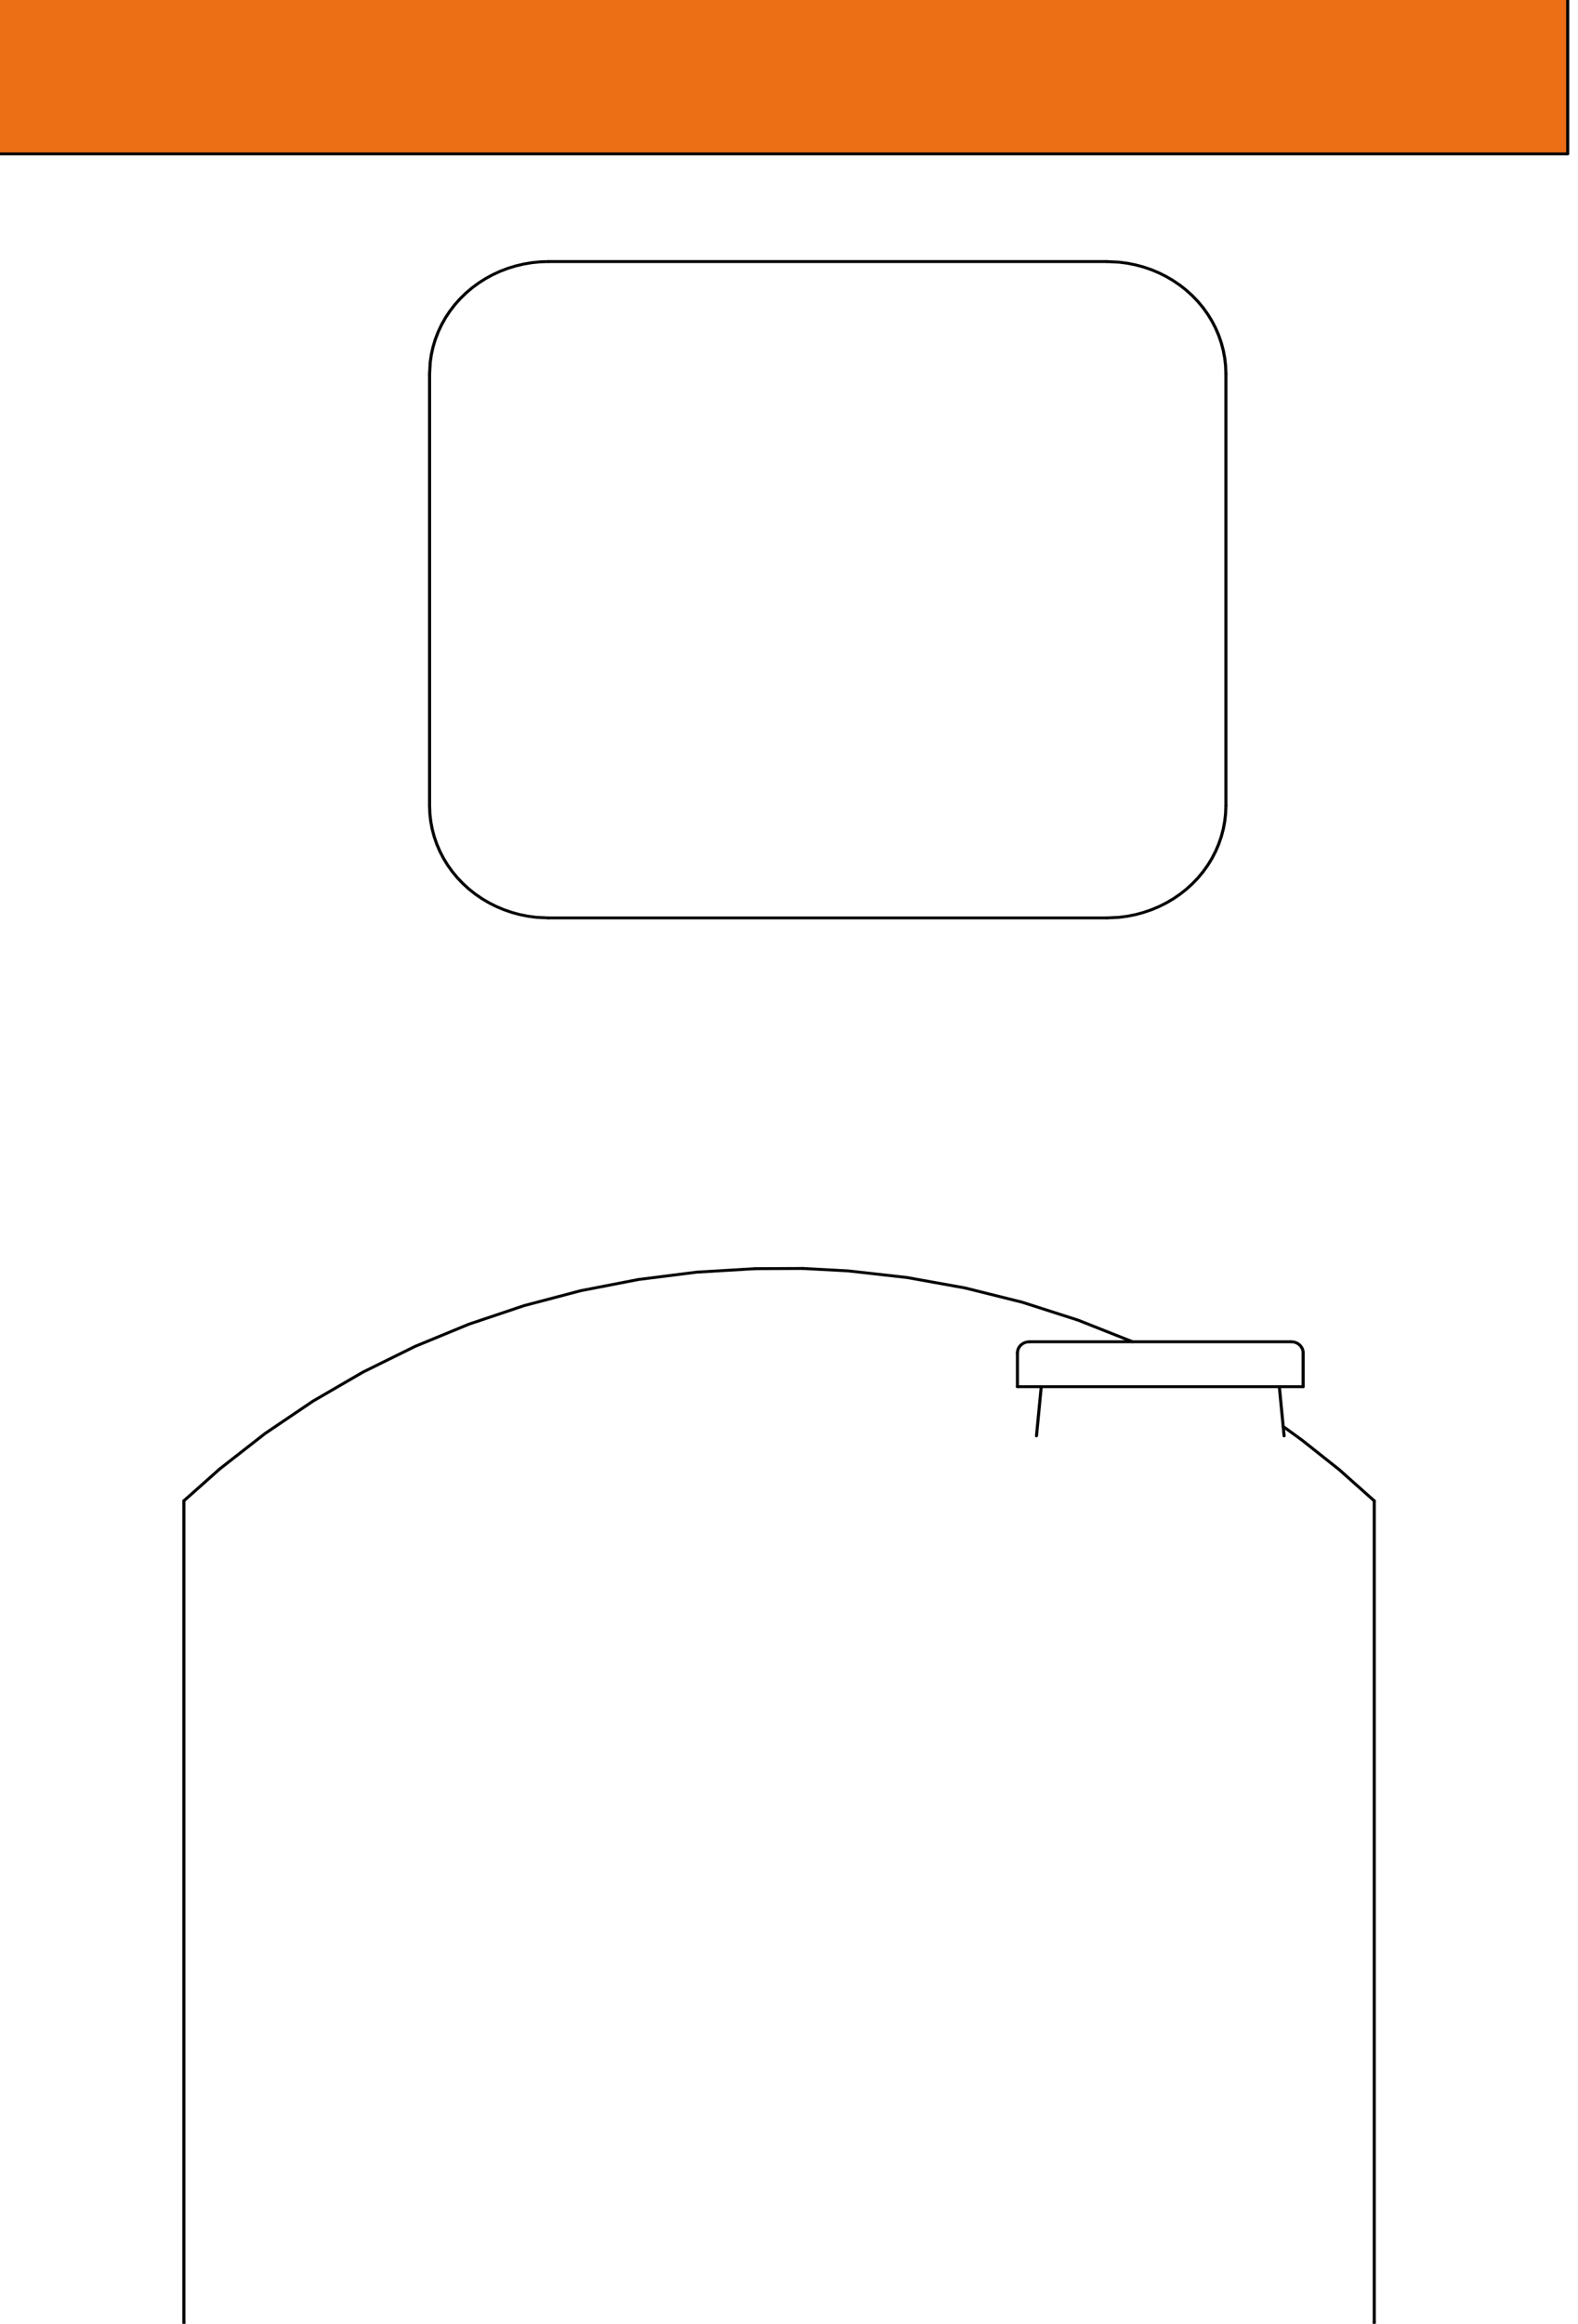 <?xml version="1.0" encoding="UTF-8" standalone="no"?>
<!-- Created with Inkscape (http://www.inkscape.org/) -->

<svg
   width="69.585mm"
   height="102.394mm"
   viewBox="0 0 69.585 102.394"
   version="1.1"
   id="svg1"
   sodipodi:docname="img-et-diposit-og.svg"
   inkscape:version="1.3 (0e150ed6c4, 2023-07-21)"
   xmlns:inkscape="http://www.inkscape.org/namespaces/inkscape"
   xmlns:sodipodi="http://sodipodi.sourceforge.net/DTD/sodipodi-0.dtd"
   xmlns="http://www.w3.org/2000/svg"
   xmlns:svg="http://www.w3.org/2000/svg">
  <sodipodi:namedview
     id="namedview1"
     pagecolor="#505050"
     bordercolor="#eeeeee"
     borderopacity="1"
     inkscape:showpageshadow="0"
     inkscape:pageopacity="0"
     inkscape:pagecheckerboard="0"
     inkscape:deskcolor="#505050"
     inkscape:document-units="mm"
     inkscape:zoom="1.4142136"
     inkscape:cx="44.901279"
     inkscape:cy="232.99168"
     inkscape:window-width="1920"
     inkscape:window-height="1017"
     inkscape:window-x="1072"
     inkscape:window-y="410"
     inkscape:window-maximized="1"
     inkscape:current-layer="svg1" />
  <defs
     id="defs1" />
  <g
     id="g91280"
     style="display:inline;stroke-width:3.937"
     transform="matrix(0.26,0,0,-0.245,-932.14,615.224)">
    <path
       d="m 3620.375,2089.493 h 193.817"
       stroke="#000000"
       stroke-width="1.438"
       stroke-linecap="round"
       stroke-linejoin="round"
       fill="none"
       id="path41488"
       style="stroke-width:0.524;stroke-dasharray:none" />
    <path
       d="m 3616.337,2093.531 v 147.666"
       stroke="#000000"
       stroke-width="1.438"
       stroke-linecap="round"
       stroke-linejoin="round"
       fill="none"
       id="path41490"
       style="stroke-width:0.524;stroke-dasharray:none" />
    <path
       d="M 3818.23,2241.196 V 2093.531"
       stroke="#000000"
       stroke-width="1.438"
       stroke-linecap="round"
       stroke-linejoin="round"
       fill="none"
       id="path41492"
       style="stroke-width:0.524;stroke-dasharray:none" />
    <path
       d="m 3777.244,2269.807 -9.246,3.886 -9.495,3.232 -9.697,2.561 -9.852,1.879 -9.959,1.187 -7.673,0.438"
       stroke="#000000"
       stroke-width="1.438"
       stroke-linecap="round"
       stroke-linejoin="round"
       fill="none"
       id="path41494"
       style="stroke-width:0.524;stroke-dasharray:none" />
    <path
       d="m 3806.17,2261.732 h -48.454"
       stroke="#000000"
       stroke-width="1.438"
       stroke-linecap="round"
       stroke-linejoin="round"
       fill="none"
       id="path41496"
       style="stroke-width:0.524;stroke-dasharray:none" />
    <path
       d="m 3757.716,2261.732 v 6.057"
       stroke="#000000"
       stroke-width="1.438"
       stroke-linecap="round"
       stroke-linejoin="round"
       fill="none"
       id="path41498"
       style="stroke-width:0.524;stroke-dasharray:none" />
    <path
       d="m 3759.735,2269.807 h 44.416"
       stroke="#000000"
       stroke-width="1.438"
       stroke-linecap="round"
       stroke-linejoin="round"
       fill="none"
       id="path41500"
       style="stroke-width:0.524;stroke-dasharray:none" />
    <path
       d="m 3806.17,2267.788 v -6.057"
       stroke="#000000"
       stroke-width="1.438"
       stroke-linecap="round"
       stroke-linejoin="round"
       fill="none"
       id="path41502"
       style="stroke-width:0.524;stroke-dasharray:none" />
    <path
       d="m 3802.133,2261.732 0.808,-8.856"
       stroke="#000000"
       stroke-width="1.438"
       stroke-linecap="round"
       stroke-linejoin="round"
       fill="none"
       id="path41504"
       style="stroke-width:0.524;stroke-dasharray:none" />
    <path
       d="m 3761.754,2261.732 -0.808,-8.856"
       stroke="#000000"
       stroke-width="1.438"
       stroke-linecap="round"
       stroke-linejoin="round"
       fill="none"
       id="path41506"
       style="stroke-width:0.524;stroke-dasharray:none" />
    <path
       d="m 3806.17,2267.788 v 0.141 l -0.015,0.14 -0.024,0.139 -0.034,0.137 -0.044,0.134 -0.053,0.131 -0.062,0.127 -0.07,0.122 -0.079,0.117 -0.087,0.111 -0.094,0.105 -0.101,0.098 -0.108,0.091 -0.114,0.083 -0.119,0.075 -0.124,0.066 -0.129,0.057 -0.133,0.048 -0.135,0.039 -0.138,0.029 -0.14,0.02 -0.211,0.011"
       stroke="#000000"
       stroke-width="1.438"
       stroke-linecap="round"
       stroke-linejoin="round"
       fill="none"
       id="path41508"
       style="stroke-width:0.524;stroke-dasharray:none" />
    <path
       d="m 3759.735,2269.807 -0.141,-0.01 -0.14,-0.015 -0.139,-0.024 -0.137,-0.034 -0.134,-0.044 -0.131,-0.053 -0.127,-0.062 -0.122,-0.07 -0.117,-0.079 -0.111,-0.087 -0.105,-0.094 -0.098,-0.101 -0.091,-0.108 -0.083,-0.114 -0.075,-0.119 -0.066,-0.124 -0.057,-0.129 -0.048,-0.132 -0.039,-0.135 -0.029,-0.138 -0.02,-0.14 -0.011,-0.211"
       stroke="#000000"
       stroke-width="1.438"
       stroke-linecap="round"
       stroke-linejoin="round"
       fill="none"
       id="path41510"
       style="stroke-width:0.524;stroke-dasharray:none" />
    <path
       d="m 3818.23,2093.531 -0.01,-0.282 -0.029,-0.28 -0.049,-0.278 -0.068,-0.274 -0.087,-0.268 -0.105,-0.261 -0.124,-0.253 -0.141,-0.244 -0.158,-0.234 -0.173,-0.222 -0.189,-0.209 -0.203,-0.196 -0.216,-0.181 -0.228,-0.166 -0.239,-0.149 -0.249,-0.132 -0.258,-0.115 -0.265,-0.096 -0.271,-0.078 -0.276,-0.059 -0.279,-0.039 -0.422,-0.022"
       stroke="#000000"
       stroke-width="1.438"
       stroke-linecap="round"
       stroke-linejoin="round"
       fill="none"
       id="path41512"
       style="stroke-width:0.524;stroke-dasharray:none" />
    <path
       d="m 3616.337,2093.531 0.01,-0.282 0.029,-0.28 0.049,-0.278 0.068,-0.274 0.087,-0.268 0.105,-0.261 0.124,-0.253 0.141,-0.244 0.158,-0.234 0.173,-0.222 0.189,-0.209 0.203,-0.196 0.216,-0.181 0.228,-0.166 0.239,-0.149 0.249,-0.132 0.258,-0.115 0.265,-0.096 0.271,-0.078 0.276,-0.059 0.279,-0.039 0.422,-0.022"
       stroke="#000000"
       stroke-width="1.438"
       stroke-linecap="round"
       stroke-linejoin="round"
       fill="none"
       id="path41514"
       style="stroke-width:0.524;stroke-dasharray:none" />
    <path
       d="m 3818.23,2241.196 -5.947,5.615 -6.258,5.266 -3.24,2.496"
       stroke="#000000"
       stroke-width="1.438"
       stroke-linecap="round"
       stroke-linejoin="round"
       fill="none"
       id="path41516"
       style="stroke-width:0.524;stroke-dasharray:none" />
    <path
       d="m 3713.246,2282.952 -9.945,-0.629 -9.877,-1.321 -9.76,-2.007 -9.597,-2.683 -9.386,-3.346 -9.13,-3.993 -8.829,-4.62 -8.485,-5.224 -8.1,-5.803 -7.675,-6.354 -6.126,-5.775"
       stroke="#000000"
       stroke-width="1.438"
       stroke-linecap="round"
       stroke-linejoin="round"
       fill="none"
       id="path41518"
       style="stroke-width:0.524;stroke-dasharray:none" />
    <path
       d="m 3713.246,2282.952 8.076,0.037"
       stroke="#000000"
       stroke-width="1.438"
       stroke-linecap="round"
       stroke-linejoin="round"
       fill="none"
       id="path41556"
       style="stroke-width:0.524;stroke-dasharray:none" />
  </g>
  <g
     id="g91241"
     style="display:inline;stroke-width:3.941"
     transform="matrix(0.26,0,0,-0.245,-930.058,615.233)">
    <path
       d="m 3670.192,2464.114 h 94.681"
       stroke="#000000"
       stroke-width="1.438"
       stroke-linecap="round"
       stroke-linejoin="round"
       fill="none"
       id="path41926"
       style="stroke-width:0.524;stroke-linejoin:miter;stroke-dasharray:none" />
    <path
       d="m 3670.192,2464.114 -1.408,-0.049 -1.401,-0.147 -1.388,-0.245 -1.367,-0.341 -1.34,-0.435 -1.306,-0.528 -1.267,-0.618 -1.22,-0.705 -1.168,-0.788 -1.11,-0.868 -1.047,-0.943 -0.979,-1.014 -0.906,-1.079 -0.828,-1.14 -0.747,-1.195 -0.662,-1.244 -0.573,-1.287 -0.482,-1.324 -0.388,-1.355 -0.293,-1.378 -0.196,-1.395 -0.111,-2.11"
       stroke="#000000"
       stroke-width="1.438"
       stroke-linecap="round"
       stroke-linejoin="round"
       fill="none"
       id="path41928"
       style="stroke-width:0.524;stroke-linejoin:miter;stroke-dasharray:none" />
    <path
       d="m 3670.192,2346.07 h 94.681"
       stroke="#000000"
       stroke-width="1.438"
       stroke-linecap="round"
       stroke-linejoin="round"
       fill="none"
       id="path41930"
       style="stroke-width:0.524;stroke-linejoin:miter;stroke-dasharray:none" />
    <path
       d="m 3650.003,2443.925 v -77.666"
       stroke="#000000"
       stroke-width="1.438"
       stroke-linecap="round"
       stroke-linejoin="round"
       fill="none"
       id="path41932"
       style="stroke-width:0.524;stroke-linejoin:miter;stroke-dasharray:none" />
    <path
       d="m 3650.003,2366.259 0.049,-1.408 0.147,-1.401 0.245,-1.388 0.341,-1.367 0.435,-1.34 0.528,-1.307 0.618,-1.267 0.705,-1.22 0.788,-1.168 0.868,-1.111 0.943,-1.047 1.014,-0.979 1.079,-0.906 1.14,-0.828 1.195,-0.747 1.244,-0.662 1.287,-0.573 1.324,-0.482 1.355,-0.389 1.378,-0.293 1.395,-0.196 2.11,-0.111"
       stroke="#000000"
       stroke-width="1.438"
       stroke-linecap="round"
       stroke-linejoin="round"
       fill="none"
       id="path41934"
       style="stroke-width:0.524;stroke-linejoin:miter;stroke-dasharray:none" />
    <path
       d="m 3785.063,2443.925 -0.049,1.408 -0.147,1.401 -0.245,1.388 -0.341,1.367 -0.435,1.34 -0.528,1.306 -0.618,1.267 -0.705,1.22 -0.788,1.168 -0.868,1.11 -0.943,1.047 -1.014,0.979 -1.079,0.906 -1.14,0.828 -1.195,0.747 -1.244,0.662 -1.287,0.573 -1.324,0.482 -1.355,0.388 -1.378,0.293 -1.395,0.196 -2.11,0.111"
       stroke="#000000"
       stroke-width="1.438"
       stroke-linecap="round"
       stroke-linejoin="round"
       fill="none"
       id="path41936"
       style="stroke-width:0.524;stroke-linejoin:miter;stroke-dasharray:none" />
    <path
       d="m 3785.063,2443.925 v -77.666"
       stroke="#000000"
       stroke-width="1.438"
       stroke-linecap="round"
       stroke-linejoin="round"
       fill="none"
       id="path41938"
       style="stroke-width:0.524;stroke-linejoin:miter;stroke-dasharray:none" />
    <path
       d="m 3785.063,2366.259 -0.049,-1.408 -0.147,-1.401 -0.245,-1.388 -0.341,-1.367 -0.435,-1.34 -0.528,-1.307 -0.618,-1.267 -0.705,-1.22 -0.788,-1.168 -0.868,-1.111 -0.943,-1.047 -1.014,-0.979 -1.079,-0.906 -1.14,-0.828 -1.195,-0.747 -1.244,-0.662 -1.287,-0.573 -1.324,-0.482 -1.355,-0.389 -1.378,-0.293 -1.395,-0.196 -2.11,-0.111"
       stroke="#000000"
       stroke-width="1.438"
       stroke-linecap="round"
       stroke-linejoin="round"
       fill="none"
       id="path41940"
       style="stroke-width:0.524;stroke-linejoin:miter;stroke-dasharray:none" />
  </g>
  <path
     d="m 1974.387,2507.464 h -266.912 v 0 -28.531 0 h 266.912 v 0 28.531"
     stroke="#000000"
     stroke-width="0"
     stroke-opacity="1"
     fill="#000000"
     fill-rule="evenodd"
     fill-opacity="1"
     id="path26766"
     style="display:inline;fill:#EC6E15;fill-opacity:1;stroke-width:0.523;stroke-linecap:round;stroke-linejoin:round;stroke-dasharray:none"
     inkscape:label="banner"
     transform="matrix(0.26,0,0,-0.246,-444.209,616.599)"
     sodipodi:insensitive="true" />
</svg>
